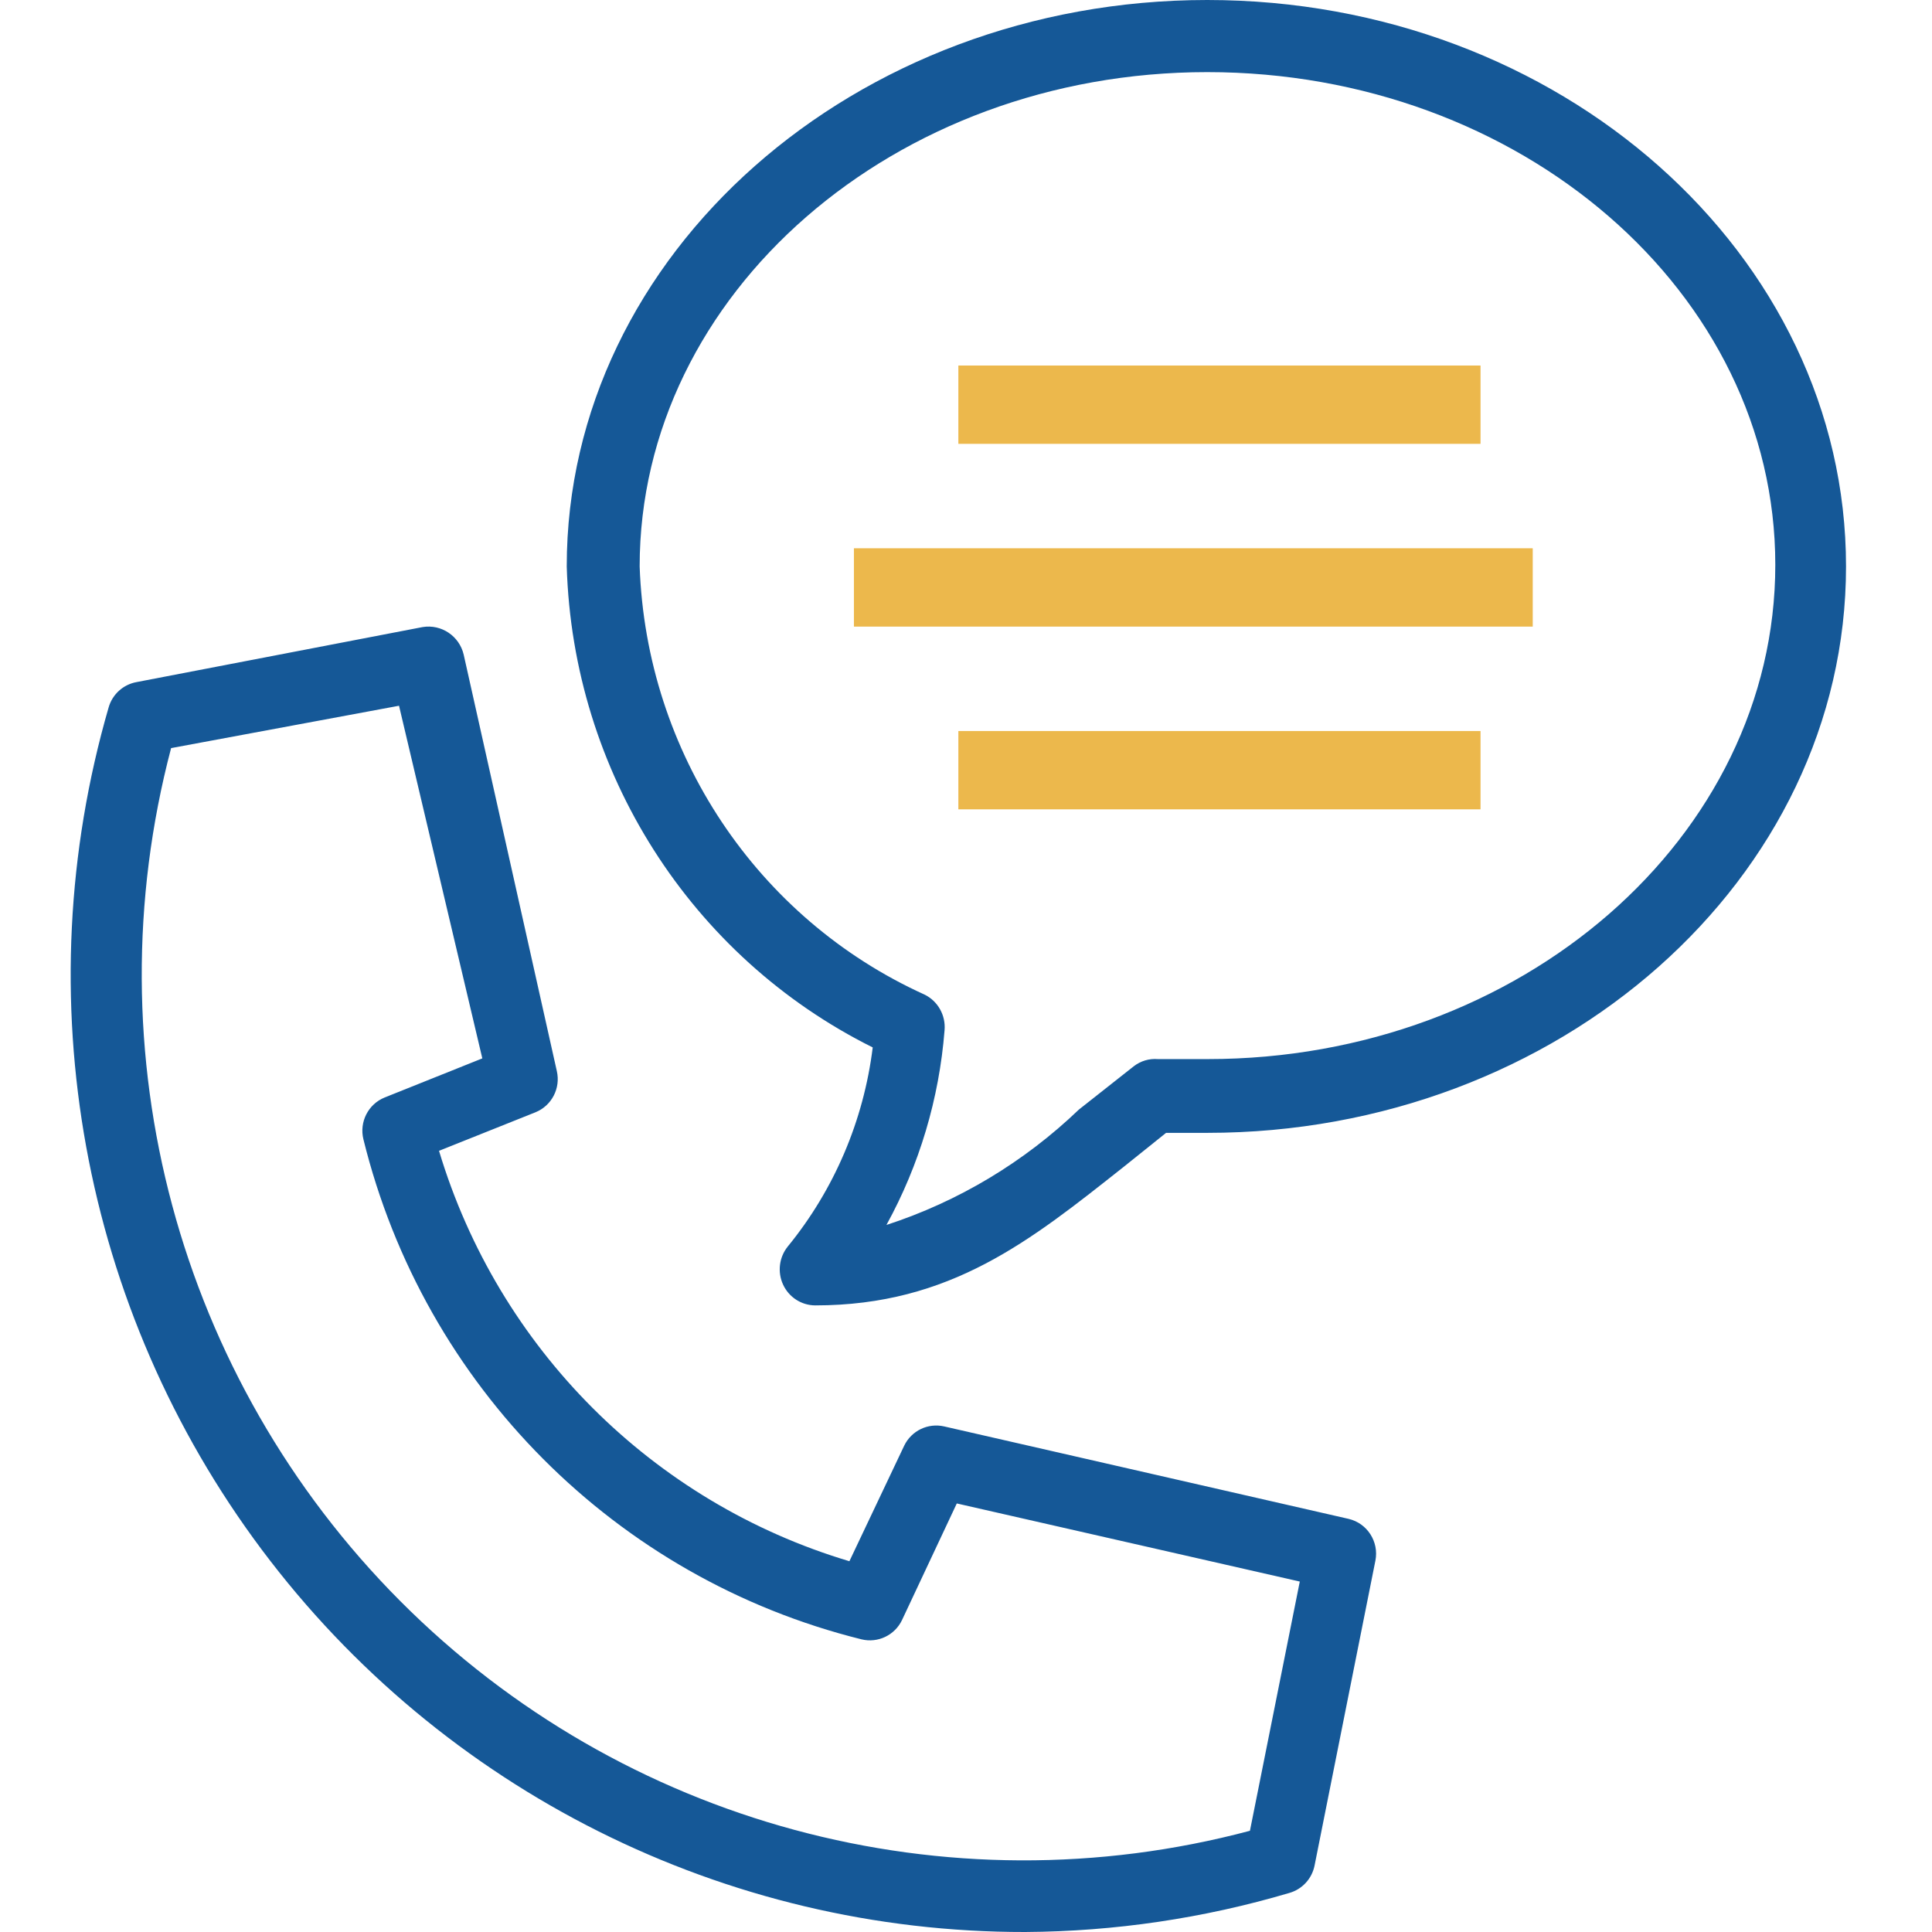 <svg xmlns="http://www.w3.org/2000/svg" width="82" height="82" viewBox="0 0 82 82">
  <g fill="none" fill-rule="evenodd">
    <path fill="#155897" fill-rule="nonzero" d="M43.516,82 C30.776,82.017 18.772,76.007 11.117,65.782 C3.463,55.556 1.052,42.307 4.611,30.024 C4.77,29.469 5.23,29.052 5.797,28.95 L17.936,26.615 C18.733,26.483 19.495,26.994 19.68,27.783 L23.633,45.458 C23.802,46.187 23.417,46.93 22.726,47.209 L18.633,48.844 C21.151,57.223 27.697,63.768 36.051,66.263 L38.377,61.359 C38.684,60.723 39.388,60.384 40.074,60.542 L57.237,64.465 C58.031,64.65 58.535,65.436 58.376,66.239 L55.795,79.175 C55.685,79.735 55.272,80.186 54.725,80.342 C51.084,81.419 47.311,81.977 43.516,82 Z M7.262,31.752 C3.851,44.698 7.556,58.488 16.989,67.955 C26.423,77.422 40.159,81.135 53.051,77.704 L55.167,67.126 L40.609,63.811 L38.284,68.761 C37.975,69.407 37.257,69.748 36.563,69.578 C26.14,66.99 18.002,58.819 15.424,48.354 C15.243,47.618 15.63,46.86 16.331,46.579 L20.471,44.921 L16.936,29.954 L7.262,31.752 Z M34.597,55.405 C34.015,55.401 33.487,55.06 33.239,54.528 C32.991,53.995 33.066,53.366 33.433,52.909 C35.405,50.496 36.656,47.563 37.041,44.456 C29.311,40.608 24.315,32.754 24.054,24.041 C24.054,10.784 36.273,-6.39488462e-14 51.238,-6.39488462e-14 C66.203,-6.39488462e-14 78.351,10.784 78.351,24.041 C78.351,37.298 66.179,48.082 51.238,48.082 L49.492,48.082 L47.7,49.519 C43.744,52.65 40.346,55.405 34.597,55.405 Z M51.238,3.061 C37.948,3.061 27.149,12.48 27.149,24.041 C27.427,31.94 32.121,38.991 39.252,42.219 C39.812,42.499 40.144,43.097 40.09,43.726 C39.862,46.628 39.021,49.447 37.623,51.991 C40.674,50.998 43.465,49.324 45.792,47.093 L48.119,45.257 C48.411,45.03 48.776,44.921 49.143,44.951 C49.841,44.951 50.539,44.951 51.261,44.951 C64.55,44.951 75.349,35.532 75.349,23.971 C75.349,12.409 64.527,3.061 51.238,3.061 Z"/>
    <path fill="#ECB84C" fill-rule="nonzero" d="M40.676,15.514 L62.838,15.514 L62.838,18.838 L40.676,18.838 L40.676,15.514 Z M40.676,31.027 L62.838,31.027 L62.838,34.351 L40.676,34.351 L40.676,31.027 Z M36.243,23.27 L65.054,23.27 L65.054,26.595 L36.243,26.595 L36.243,23.27 Z"/>
  </g>
</svg>
